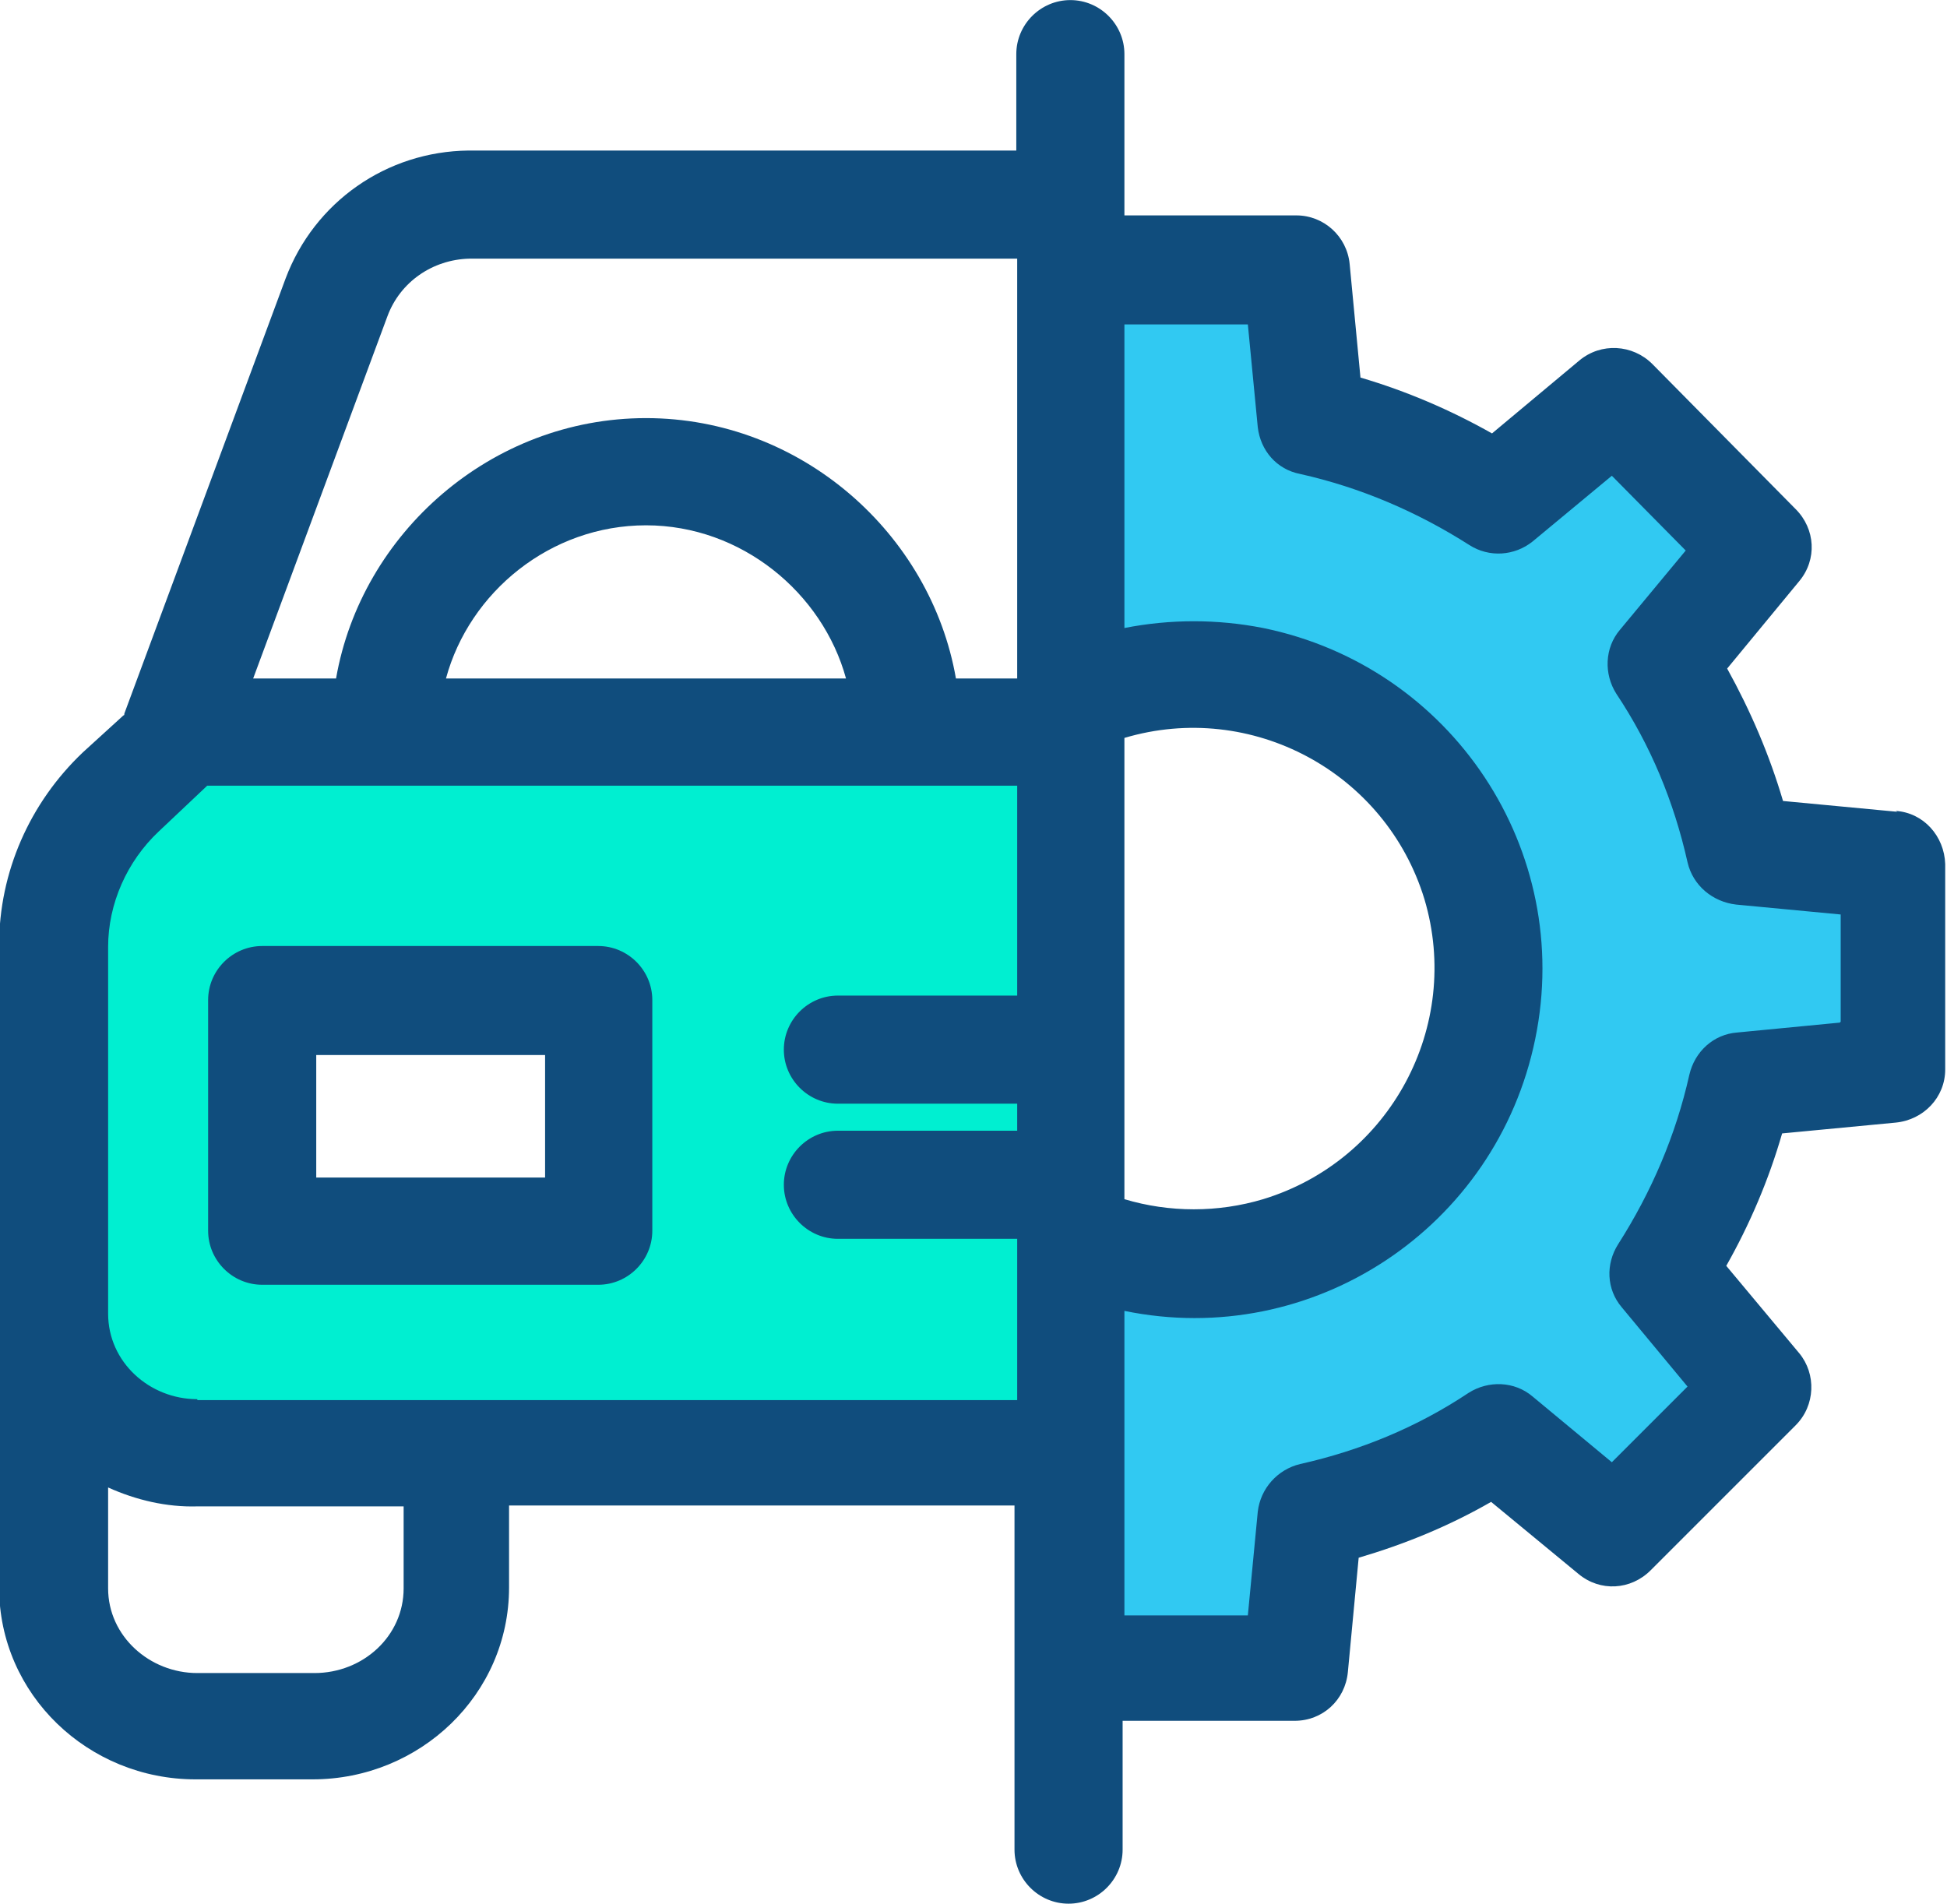<?xml version="1.0" encoding="UTF-8"?>
<!DOCTYPE svg PUBLIC "-//W3C//DTD SVG 1.1//EN" "http://www.w3.org/Graphics/SVG/1.1/DTD/svg11.dtd">
<!-- Creator: CorelDRAW 2018 (64 Bit) -->
<svg xmlns="http://www.w3.org/2000/svg" xml:space="preserve" width="21.609mm" height="21.131mm" version="1.1" style="shape-rendering:geometricPrecision; text-rendering:geometricPrecision; image-rendering:optimizeQuality; fill-rule:evenodd; clip-rule:evenodd"
viewBox="0 0 2161 2113"
 xmlns:xlink="http://www.w3.org/1999/xlink">
 <defs>
  <style type="text/css">
   <![CDATA[
    .fil1 {fill:#00EFD1}
    .fil2 {fill:#104D7D}
    .fil0 {fill:#31C9F2}
   ]]>
  </style>
 </defs>
 <g id="Camada_x0020_1">
  <path class="fil0" d="M2099 960l0 228 -167 16c-16,74 -46,144 -87,207l108 130 -161 161 -130 -108c-63,42 -133,71 -207,87l-16 169 -251 0 0 -480 0 0c164,75 358,3 433,-161 75,-164 3,-358 -161,-433 -87,-40 -186,-40 -273,0l0 -480 251 0 16 169c74,16 144,46 207,87l130 -108 159 161 -108 130c42,63 71,133 87,207l169 16z"/>
  <path class="fil1" d="M1188 1371l0 243 -969 0c-86,0 -156,-70 -156,-156 0,0 0,0 0,0l0 -407c0,-65 27,-126 74,-171l67 -64 0 -3 985 0 0 558zm-523 -5l0 -256 -373 0 0 256 373 0z"/>
  <g id="_1316765599760">
   <path class="fil2" d="M664 1426l-373 0c-33,0 -60,-27 -60,-60l0 -256c0,-33 27,-60 60,-60l373 0c33,0 60,27 60,60l0 256c0,33 -27,60 -60,60zm-313 -119l254 0 0 -136 -254 0 0 136z"/>
   <path class="fil2" d="M2106 901l-127 -12c-15,-51 -36,-100 -62,-147l80 -97c20,-24 18,-58 -4,-80l-159 -161c-22,-22 -57,-24 -81,-4l-97 81c-46,-26 -95,-47 -146,-62l-12 -126c-3,-31 -29,-54 -59,-54l-191 0 0 -179c0,-33 -27,-60 -60,-60 -33,0 -60,27 -60,60l0 107 -608 0c-91,1 -171,57 -203,142l-179 483c0,1 0,2 -1,2l-45 41c-59,56 -93,133 -93,214l0 713c0,119 99,213 218,213l130 0c119,0 218,-94 218,-213l0 -91 561 0 0 382c0,33 27,60 60,60 33,0 60,-27 60,-60l0 -143 191 0c31,0 56,-23 59,-54l12 -127c51,-15 100,-35 147,-62l97 80c24,20 58,18 80,-4l161 -161c22,-22 23,-57 4,-80l-81 -97c26,-46 47,-95 62,-147l126 -12c31,-3 55,-28 55,-59l0 -228c-1,-31 -24,-57 -55,-59zm-858 -82c141,-42 290,38 333,179 42,141 -38,290 -179,333 -50,15 -104,15 -154,0l0 -511 0 0zm-818 -468c14,-38 50,-63 91,-64l608 0 0 466 -68 0c-28,-161 -172,-289 -344,-289 -172,0 -316,128 -344,289l-92 0 149 -402zm509 402l-444 0c26,-96 116,-170 222,-170 106,0 196,75 222,170zm-491 1010c0,53 -45,94 -99,94l-130 0c-53,0 -99,-41 -99,-94l0 -112c31,14 65,22 99,21l229 0 0 91zm-229 -210c-53,0 -99,-41 -99,-95l0 -407c0,-48 21,-95 56,-128l54 -51 899 0 0 233 -199 0c-33,0 -60,27 -60,60 0,33 27,60 60,60l199 0 0 30 -199 0c-33,0 -60,27 -60,60 0,33 27,60 60,60l199 0 0 179 -910 0zm1823 -418l-114 11c-26,2 -47,21 -53,47 -15,67 -42,130 -79,188 -14,22 -13,50 4,70l73 88 -84 84 -88 -73c-20,-17 -49,-18 -71,-4 -57,38 -120,64 -187,79 -25,6 -44,27 -47,53l-11 115 -137 0 0 -338c209,43 413,-92 456,-302 43,-209 -92,-413 -302,-456 -51,-10 -103,-10 -154,0l0 -337 137 0 11 114c3,26 21,47 47,52 67,15 130,42 188,79 22,14 50,12 70,-4l88 -73 82 83 -73 88c-17,20 -18,49 -4,71 38,57 64,120 79,187 6,26 28,44 54,47l116 11 0 119z"/>
  </g>
 </g>
</svg>
